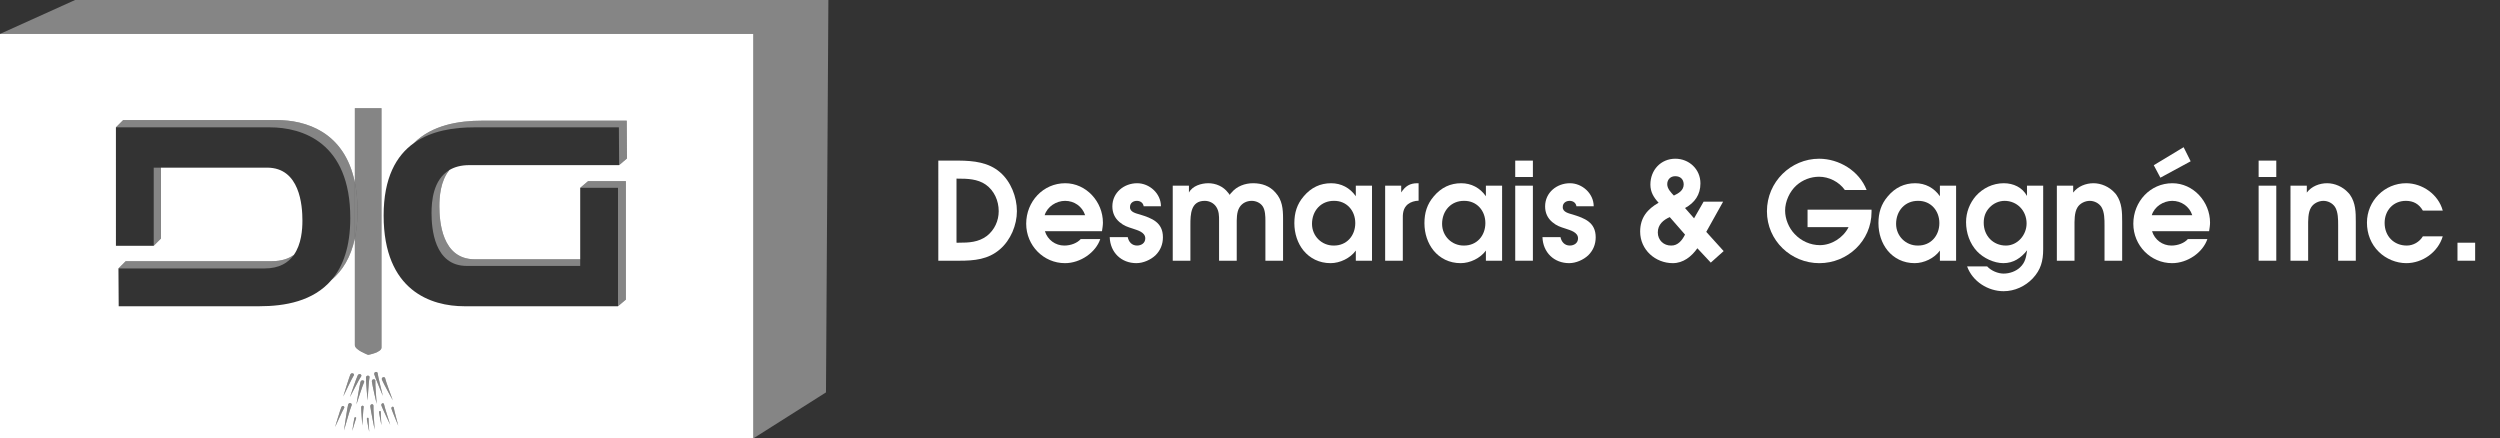<?xml version="1.0" encoding="utf-8"?>
<!-- Generator: Adobe Illustrator 16.0.4, SVG Export Plug-In . SVG Version: 6.00 Build 0)  -->
<!DOCTYPE svg PUBLIC "-//W3C//DTD SVG 1.1//EN" "http://www.w3.org/Graphics/SVG/1.1/DTD/svg11.dtd">
<svg version="1.1" id="Layer_1" xmlns="http://www.w3.org/2000/svg" xmlns:xlink="http://www.w3.org/1999/xlink" x="0px" y="0px"
	 width="402.307px" height="70.551px" viewBox="0 0 402.307 70.551" enable-background="new 0 0 402.307 70.551"
	 xml:space="preserve">
<rect x="0" y="0" width="402.307" height="70.551" fill="#333333" stroke="none"/>
<g>
	<polygon opacity="0.4" fill="#FFFFFF" points="12.085,0 0,5.459 121.224,5.459 121.224,70.551 132.919,63.146 133.307,0 	"/>
	<path fill="#FFFFFF" d="M0,5.459v65.092h121.224V5.459H0z M61.711,60.691c0,0,0.266-0.02,0.281,0.234
		c0.015,0.248,1.218,3.496,1.218,3.496s-1.609-2.918-1.74-3.297C61.339,60.752,61.711,60.691,61.711,60.691z M61.612,63.703
		c0,0-1.284-3.053-1.374-3.443c-0.088-0.385,0.286-0.41,0.286-0.41s0.268,0.008,0.256,0.26
		C60.768,60.357,61.612,63.703,61.612,63.703z M41.77,49.281c-6.6,0-22.67,0-22.67,0l-0.039-6.082l1.169-1.17c0,0,19.466,0,23.521,0
		c1.532,0,2.67-0.392,3.53-1c1.238-1.74,1.384-4.115,1.384-5.533c0-2.432-0.405-8.518-5.679-8.518c-4.31,0-13.775,0-17.08,0v11.402
		l-1.169,1.17h-6.083V20.492l1.169-1.17c0,0,19.466,0,24.739,0c4.53,0,10.853,1.802,12.542,10.028c0-6.645,0-11.94,0-11.94h4.287
		c0,0,0,37.549,0,38.525c0,0.783-2.145,1.17-2.145,1.17s-2.142-0.783-2.142-1.559c0-0.625,0-8.661,0-17.194
		c-0.653,3.065-2.002,5.201-3.731,6.674C50.423,48.503,45.787,49.281,41.77,49.281z M57.566,60.412
		c0.191-0.355,0.495-0.152,0.495-0.152s0.199,0.168,0.021,0.355c-0.176,0.191-1.772,3.287-1.772,3.287S57.374,60.77,57.566,60.412z
		 M55.236,63.801c0,0,1.01-3.258,1.138-3.516c0.18-0.359,0.49-0.164,0.49-0.164s0.205,0.154,0.035,0.346
		C56.729,60.664,55.236,63.801,55.236,63.801z M54.935,65.52c0.155-0.326,0.399-0.135,0.399-0.135s0.162,0.148,0.019,0.324
		c-0.143,0.176-1.436,3.02-1.436,3.02S54.779,65.848,54.935,65.52z M56.557,65.293c-0.14,0.24-1.203,3.98-1.203,3.98
		s0.528-3.693,0.659-4.121c0.13-0.436,0.465-0.25,0.465-0.25S56.702,65.051,56.557,65.293z M57.293,67.35
		c-0.071,0.121-0.601,1.99-0.601,1.99s0.263-1.846,0.328-2.062c0.066-0.215,0.233-0.121,0.233-0.121S57.367,67.227,57.293,67.35z
		 M58.517,65.543c-0.061,0.191-0.209,2.936-0.209,2.936s-0.207-2.619-0.184-2.939c0.024-0.314,0.278-0.246,0.278-0.246
		S58.578,65.355,58.517,65.543z M58.563,61.576c-0.146,0.213-1.206,3.506-1.206,3.506s0.531-3.244,0.66-3.627
		c0.131-0.377,0.467-0.221,0.467-0.221S58.707,61.365,58.563,61.576z M59.033,67.426c-0.01-0.223,0.175-0.201,0.175-0.201
		s0.13,0.029,0.103,0.17c-0.025,0.139,0.107,2.1,0.107,2.1S59.044,67.656,59.033,67.426z M59.452,60.77
		c-0.087,0.24-0.3,3.674-0.3,3.674s-0.295-3.271-0.261-3.67c0.033-0.393,0.397-0.318,0.397-0.318S59.541,60.533,59.452,60.77z
		 M59.594,65.418c-0.02-0.404,0.315-0.371,0.315-0.371s0.236,0.051,0.188,0.307c-0.049,0.25,0.19,3.781,0.19,3.781
		S59.613,65.826,59.594,65.418z M59.842,61.396c-0.021-0.396,0.352-0.361,0.352-0.361s0.262,0.043,0.207,0.291
		C60.348,61.57,60.616,65,60.616,65S59.865,61.791,59.842,61.396z M60.993,66.346c-0.011-0.227,0.177-0.203,0.177-0.203
		s0.13,0.023,0.104,0.166c-0.026,0.145,0.106,2.105,0.106,2.105S61.005,66.576,60.993,66.346z M61.388,65.295
		c-0.104-0.35,0.195-0.406,0.195-0.406s0.215-0.012,0.227,0.221c0.013,0.23,0.987,3.25,0.987,3.25S61.494,65.646,61.388,65.295z
		 M63,65.785c-0.076-0.305,0.183-0.338,0.183-0.338s0.189-0.004,0.189,0.199c0.002,0.203,0.722,2.861,0.722,2.861
		S63.078,66.096,63,65.785z M76.388,41.723c4.268,0,13.59,0,16.98,0v-11.5l1.267-1.072h6.082v19.062l-1.267,1.068
		c0,0-19.464,0-24.737,0c-5.271,0-12.977-2.434-12.977-14.598c0-6.09,2.032-9.638,4.875-11.664c2.955-2.918,7.242-3.6,10.991-3.6
		c6.604,0,23.255,0,23.255,0l0.039,6.082l-1.265,1.072c0,0-20.053,0-24.107,0c-1.342,0-2.38,0.301-3.197,0.782
		c-1.461,1.758-1.62,4.346-1.62,5.853C70.708,35.641,71.114,41.723,76.388,41.723z"/>
	<path opacity="0.4" fill="#FFFFFF" d="M24.737,39.551l1.169-1.17V26.979c-0.735,0-1.169,0-1.169,0V39.551z"/>
	<path opacity="0.4" fill="#FFFFFF" d="M56.37,35.09c0,4.636-1.179,7.796-2.996,9.937c1.729-1.473,3.079-3.608,3.731-6.674
		c0-3.044,0-6.146,0-9.002c-1.69-8.227-8.012-10.028-12.542-10.028c-5.273,0-24.739,0-24.739,0l-1.169,1.17c0,0,19.466,0,24.739,0
		C48.665,20.492,56.37,22.924,56.37,35.09z"/>
	<path opacity="0.4" fill="#FFFFFF" d="M47.281,41.029c-0.86,0.608-1.998,1-3.53,1c-4.054,0-23.521,0-23.521,0l-1.169,1.17
		c0,0,19.466,0,23.52,0C44.951,43.199,46.395,42.276,47.281,41.029z"/>
	<path opacity="0.4" fill="#FFFFFF" d="M69.443,34.279c0,2.434,0.403,8.516,5.678,8.516c5.271,0,18.248,0,18.248,0v-1.072
		c-3.391,0-12.713,0-16.98,0c-5.274,0-5.68-6.082-5.68-8.514c0-1.507,0.159-4.095,1.62-5.853
		C69.687,28.912,69.443,32.419,69.443,34.279z"/>
	<path opacity="0.4" fill="#FFFFFF" d="M99.591,20.492l0.041,6.082l1.265-1.072l-0.039-6.082c0,0-16.651,0-23.255,0
		c-3.749,0-8.037,0.682-10.991,3.6c2.837-2.021,6.482-2.527,9.724-2.527C82.936,20.492,99.591,20.492,99.591,20.492z"/>
	<polygon opacity="0.4" fill="#FFFFFF" points="99.451,49.281 100.717,48.213 100.717,29.15 94.635,29.15 93.369,30.223 
		99.451,30.223 	"/>
	<path opacity="0.4" fill="#FFFFFF" d="M57.105,38.353c0,8.533,0,16.569,0,17.194c0,0.775,2.142,1.559,2.142,1.559
		s2.145-0.387,2.145-1.17c0-0.977,0-38.525,0-38.525h-4.287c0,0,0,5.296,0,11.94c0.277,1.347,0.434,2.858,0.434,4.569
		C57.539,35.582,57.383,37.048,57.105,38.353z"/>
	<path opacity="0.4" fill="#FFFFFF" d="M57.539,33.92c0-1.711-0.157-3.223-0.434-4.569c0,2.856,0,5.958,0,9.002
		C57.383,37.048,57.539,35.582,57.539,33.92z"/>
	<path opacity="0.4" fill="#FFFFFF" d="M56.864,60.121c0,0-0.31-0.195-0.49,0.164c-0.128,0.258-1.138,3.516-1.138,3.516
		s1.492-3.137,1.663-3.334C57.069,60.275,56.864,60.121,56.864,60.121z"/>
	<path opacity="0.4" fill="#FFFFFF" d="M58.061,60.26c0,0-0.303-0.203-0.495,0.152c-0.192,0.357-1.256,3.49-1.256,3.49
		s1.596-3.096,1.772-3.287C58.259,60.428,58.061,60.26,58.061,60.26z"/>
	<path opacity="0.4" fill="#FFFFFF" d="M59.289,60.455c0,0-0.365-0.074-0.397,0.318c-0.034,0.398,0.261,3.67,0.261,3.67
		s0.213-3.434,0.3-3.674C59.541,60.533,59.289,60.455,59.289,60.455z"/>
	<path opacity="0.4" fill="#FFFFFF" d="M58.402,65.293c0,0-0.254-0.068-0.278,0.246c-0.023,0.32,0.184,2.939,0.184,2.939
		s0.148-2.744,0.209-2.936C58.578,65.355,58.402,65.293,58.402,65.293z"/>
	<path opacity="0.4" fill="#FFFFFF" d="M58.483,61.234c0,0-0.335-0.156-0.467,0.221c-0.129,0.383-0.66,3.627-0.66,3.627
		s1.061-3.293,1.206-3.506C58.707,61.365,58.483,61.234,58.483,61.234z"/>
	<path opacity="0.4" fill="#FFFFFF" d="M56.478,64.902c0,0-0.334-0.186-0.465,0.25c-0.131,0.428-0.659,4.121-0.659,4.121
		s1.063-3.74,1.203-3.98C56.702,65.051,56.478,64.902,56.478,64.902z"/>
	<path opacity="0.4" fill="#FFFFFF" d="M55.334,65.385c0,0-0.245-0.191-0.399,0.135c-0.156,0.328-1.018,3.209-1.018,3.209
		s1.293-2.844,1.436-3.02C55.496,65.533,55.334,65.385,55.334,65.385z"/>
	<path opacity="0.4" fill="#FFFFFF" d="M60.4,61.326c0.055-0.248-0.207-0.291-0.207-0.291S59.821,61,59.842,61.396
		C59.865,61.791,60.616,65,60.616,65S60.348,61.57,60.4,61.326z"/>
	<path opacity="0.4" fill="#FFFFFF" d="M60.097,65.354c0.048-0.256-0.188-0.307-0.188-0.307s-0.335-0.033-0.315,0.371
		c0.019,0.408,0.693,3.717,0.693,3.717S60.048,65.604,60.097,65.354z"/>
	<path opacity="0.4" fill="#FFFFFF" d="M60.524,59.85c0,0-0.374,0.025-0.286,0.41c0.09,0.391,1.374,3.443,1.374,3.443
		s-0.844-3.346-0.832-3.594C60.792,59.857,60.524,59.85,60.524,59.85z"/>
	<path opacity="0.4" fill="#FFFFFF" d="M63.21,64.422c0,0-1.204-3.248-1.218-3.496c-0.015-0.254-0.281-0.234-0.281-0.234
		s-0.372,0.061-0.241,0.434C61.601,61.504,63.21,64.422,63.21,64.422z"/>
	<path opacity="0.4" fill="#FFFFFF" d="M61.583,64.889c0,0-0.3,0.057-0.195,0.406c0.106,0.352,1.41,3.064,1.41,3.064
		s-0.974-3.02-0.987-3.25C61.798,64.877,61.583,64.889,61.583,64.889z"/>
	<path opacity="0.4" fill="#FFFFFF" d="M59.312,67.395c0.027-0.141-0.103-0.17-0.103-0.17s-0.185-0.021-0.175,0.201
		c0.011,0.23,0.385,2.068,0.385,2.068S59.287,67.533,59.312,67.395z"/>
	<path opacity="0.4" fill="#FFFFFF" d="M57.253,67.156c0,0-0.167-0.094-0.233,0.121c-0.065,0.217-0.328,2.062-0.328,2.062
		s0.53-1.869,0.601-1.99C57.367,67.227,57.253,67.156,57.253,67.156z"/>
	<path opacity="0.4" fill="#FFFFFF" d="M61.273,66.309c0.027-0.143-0.104-0.166-0.104-0.166s-0.188-0.023-0.177,0.203
		c0.013,0.23,0.386,2.068,0.386,2.068S61.247,66.453,61.273,66.309z"/>
	<path opacity="0.4" fill="#FFFFFF" d="M63.183,65.447c0,0-0.259,0.033-0.183,0.338c0.077,0.311,1.094,2.723,1.094,2.723
		s-0.72-2.658-0.722-2.861C63.373,65.443,63.183,65.447,63.183,65.447z"/>
</g>
<g>
	<path fill="#FFFFFF" d="M153.922,39.057V28.746h0.214c1.538,0,3.162,0.043,4.486,0.959c1.367,0.959,2.094,2.594,2.094,4.273
		c0,1.568-0.684,3.029-1.901,3.988c-1.367,1.023-2.884,1.09-4.528,1.09H153.922z M150.996,41.955h3.376
		c2.414,0,4.657-0.195,6.558-1.852c1.71-1.482,2.713-3.881,2.713-6.125c0-2.289-0.982-4.775-2.713-6.258
		c-1.858-1.611-4.271-1.854-6.623-1.875h-3.311V41.955z"/>
	<path fill="#FFFFFF" d="M168.107,34.631c0.428-1.395,1.881-2.309,3.291-2.309c1.453,0,2.755,0.871,3.225,2.309H168.107z
		 M177.335,37.203c0.064-0.457,0.15-0.914,0.15-1.373c0-3.377-2.691-6.344-6.067-6.344c-3.546,0-6.28,2.943-6.28,6.518
		c0,3.512,2.798,6.344,6.238,6.344c2.499,0,4.955-1.721,5.682-3.879h-3.141c-0.555,0.633-1.58,1.047-2.648,1.047
		c-1.432,0-2.691-0.916-3.119-2.312H177.335z"/>
	<path fill="#FFFFFF" d="M184.043,33.193c-0.085-0.566-0.555-0.871-1.089-0.871c-0.619,0-1.133,0.369-1.111,1.023
		c-0.021,0.807,1.025,1.002,1.603,1.178c1.901,0.588,3.694,1.242,3.694,3.66c0,1.135-0.404,2.115-1.195,2.9
		c-0.791,0.742-1.986,1.264-3.076,1.264c-2.414,0-4.207-1.699-4.293-4.186h2.904c0.149,0.764,0.662,1.354,1.496,1.354
		c0.684,0,1.324-0.393,1.324-1.156c0-1.004-1.26-1.309-2.008-1.568c-0.877-0.285-1.41-0.438-2.137-1.049
		c-0.77-0.652-1.153-1.502-1.153-2.525c0-2.248,1.901-3.73,3.995-3.73c1.966,0,3.824,1.637,3.824,3.707H184.043z"/>
	<path fill="#FFFFFF" d="M188.722,29.879h2.605v1.111c0.556-1.088,2.008-1.504,3.119-1.504c1.219,0,2.414,0.523,3.162,1.504
		c0.107,0.109,0.193,0.242,0.277,0.373c0.086-0.154,0.193-0.285,0.299-0.373c0.834-1.023,2.18-1.504,3.461-1.504
		c1.389,0,2.67,0.416,3.611,1.504c1.089,1.199,1.217,2.617,1.217,4.186v6.779h-2.841v-6.43c0-0.697-0.022-1.699-0.427-2.309
		c-0.363-0.568-1.09-0.895-1.773-0.895c-0.791,0-1.539,0.348-1.967,1.045c-0.491,0.785-0.447,1.963-0.447,2.836v5.752h-2.842v-6.43
		c0-0.785,0-1.525-0.447-2.223c-0.406-0.633-1.134-0.98-1.859-0.98c-2.266,0-2.309,2.18-2.309,3.881v5.752h-2.84V29.879z"/>
	<path fill="#FFFFFF" d="M218.095,35.896c0,2.07-1.41,3.641-3.461,3.619c-1.922,0.021-3.503-1.506-3.503-3.488
		c0-2.115,1.452-3.729,3.546-3.705C216.685,32.299,218.095,33.869,218.095,35.896z M220.787,29.879h-2.605c0,1.701,0,1.701,0,1.701
		c-0.94-1.352-2.35-2.094-3.974-2.094c-1.73,0-3.204,0.678-4.401,2.094c-1.09,1.264-1.516,2.66-1.516,4.338s0.533,3.246,1.473,4.402
		c1.025,1.244,2.521,2.027,4.358,2.027c1.496,0,3.161-0.783,4.06-2.027v1.635h2.605V29.879z"/>
	<path fill="#FFFFFF" d="M222.902,29.879h2.584v1.09c0.664-1.023,1.41-1.482,2.586-1.482h0.213v2.812
		c-0.576,0-1.26,0.195-1.73,0.566c-0.811,0.676-0.832,1.57-0.811,2.572v6.518h-2.842V29.879z"/>
	<path fill="#FFFFFF" d="M239.031,35.896c0,2.07-1.412,3.641-3.461,3.619c-1.923,0.021-3.504-1.506-3.504-3.488
		c0-2.115,1.452-3.729,3.546-3.705C237.619,32.299,239.031,33.869,239.031,35.896z M241.722,29.879h-2.607c0,1.701,0,1.701,0,1.701
		c-0.939-1.352-2.35-2.094-3.973-2.094c-1.73,0-3.205,0.678-4.4,2.094c-1.09,1.264-1.518,2.66-1.518,4.338s0.535,3.246,1.475,4.402
		c1.025,1.244,2.521,2.027,4.357,2.027c1.496,0,3.162-0.783,4.059-2.027v1.635h2.607V29.879z"/>
	<path fill="#FFFFFF" d="M243.835,29.879h2.842v12.076h-2.842V29.879z M243.835,25.846h2.842v2.639h-2.842V25.846z"/>
	<path fill="#FFFFFF" d="M253.684,33.193c-0.085-0.566-0.555-0.871-1.089-0.871c-0.62,0-1.133,0.369-1.111,1.023
		c-0.021,0.807,1.025,1.002,1.602,1.178c1.902,0.588,3.697,1.242,3.697,3.66c0,1.135-0.406,2.115-1.197,2.9
		c-0.79,0.742-1.986,1.264-3.076,1.264c-2.414,0-4.209-1.699-4.294-4.186h2.905c0.15,0.764,0.662,1.354,1.496,1.354
		c0.684,0,1.324-0.393,1.324-1.156c0-1.004-1.26-1.309-2.009-1.568c-0.876-0.285-1.409-0.438-2.137-1.049
		c-0.769-0.652-1.152-1.502-1.152-2.525c0-2.248,1.901-3.73,3.995-3.73c1.965,0,3.824,1.637,3.824,3.707H253.684z"/>
	<path fill="#FFFFFF" d="M269.364,31.471c-0.448-0.48-1.068-1.09-1.068-1.83c0-0.764,0.535-1.287,1.282-1.287
		c0.833,0,1.347,0.479,1.368,1.309C270.946,30.643,270.133,31.1,269.364,31.471z M274.149,32.453l-1.537,2.68l-1.453-1.656
		c1.56-0.85,2.479-2.137,2.479-3.969c0-2.311-1.859-3.967-4.037-3.967c-2.329,0-4.017,1.811-4.017,4.164
		c0,1.199,0.533,2.072,1.324,2.922c-1.773,1.002-2.971,2.375-2.971,4.643c0,2.941,2.457,5.078,5.257,5.078
		c1.688,0,3.011-1.066,3.951-2.396l2.158,2.311l2.072-1.854l-2.799-3.096l2.713-4.859H274.149z M271.159,37.75
		c-0.449,0.893-1.133,1.787-2.223,1.766c-1.194,0.021-2.157-0.852-2.157-2.115c0-1.285,0.92-2.027,1.923-2.463L271.159,37.75z"/>
	<path fill="#FFFFFF" d="M296.879,30.576c-0.941-1.328-2.563-2.135-4.144-2.135c-1.347,0-2.651,0.5-3.654,1.395
		c-1.089,0.98-1.817,2.572-1.817,4.055c0,1.35,0.6,2.791,1.518,3.75c1.069,1.154,2.564,1.809,4.082,1.809
		c1.857,0,3.758-1.178,4.612-2.9h-6.6v-2.811h10.297v0.348c0,4.709-3.89,8.262-8.396,8.262c-4.55,0-8.438-3.619-8.438-8.348
		c0-4.752,3.867-8.459,8.397-8.459c3.202,0,6.45,1.941,7.646,5.035H296.879z"/>
	<path fill="#FFFFFF" d="M312.088,35.896c0,2.07-1.41,3.641-3.459,3.619c-1.924,0.021-3.504-1.506-3.504-3.488
		c0-2.115,1.452-3.729,3.547-3.705C310.678,32.299,312.088,33.869,312.088,35.896z M314.78,29.879h-2.605c0,1.701,0,1.701,0,1.701
		c-0.939-1.352-2.35-2.094-3.973-2.094c-1.731,0-3.205,0.678-4.401,2.094c-1.09,1.264-1.517,2.66-1.517,4.338
		s0.534,3.246,1.475,4.402c1.024,1.244,2.52,2.027,4.357,2.027c1.496,0,3.161-0.783,4.059-2.027v1.635h2.605V29.879z"/>
	<path fill="#FFFFFF" d="M326.125,35.961c0,1.854-1.453,3.555-3.333,3.555c-2.051,0-3.566-1.57-3.566-3.662
		c0-0.961,0.276-1.768,0.939-2.465c0.619-0.654,1.494-1.066,2.414-1.066C324.585,32.322,326.125,33.891,326.125,35.961z
		 M326.188,29.879v1.656c-0.747-1.393-2.199-2.049-3.738-2.049c-1.773,0-3.375,0.807-4.486,2.049
		c-0.982,1.135-1.58,2.617-1.58,4.207c0,1.723,0.598,3.467,1.772,4.709c1.026,1.09,2.734,1.896,4.23,1.896
		c1.624,0,2.841-0.828,3.823-2.07c-0.17,1.113-0.278,1.939-1.133,2.748c-0.684,0.652-1.708,1.002-2.648,1.002
		c-0.918,0-2.008-0.459-2.648-1.156h-3.227c0.876,2.441,3.375,3.99,5.875,3.99c1.773,0,3.483-0.785,4.699-2.072
		c1.282-1.373,1.668-2.789,1.668-4.664V29.879H326.188z"/>
	<path fill="#FFFFFF" d="M330.995,29.879h2.627v1.111c0.748-1.002,2.029-1.504,3.27-1.504c1.239,0,2.52,0.568,3.375,1.504
		c0.105,0.109,0.215,0.219,0.299,0.35c0.918,1.309,0.939,2.812,0.939,4.359v6.256h-2.84v-5.689c0-0.936,0-2.135-0.492-2.941
		c-0.406-0.633-1.153-1.002-1.879-1.002c-0.77,0-1.604,0.412-1.988,1.066c-0.512,0.828-0.47,2.137-0.47,3.096v5.471h-2.841V29.879z"
		/>
	<path fill="#FFFFFF" d="M346.268,34.631c0.428-1.395,1.881-2.309,3.289-2.309c1.453,0,2.757,0.871,3.227,2.309H346.268z
		 M347.657,28.594l4.871-2.639l-1.134-2.266l-4.804,2.898L347.657,28.594z M355.497,37.203c0.064-0.457,0.15-0.914,0.15-1.373
		c0-3.377-2.692-6.344-6.068-6.344c-3.545,0-6.279,2.943-6.279,6.518c0,3.512,2.798,6.344,6.238,6.344
		c2.498,0,4.955-1.721,5.68-3.879h-3.138c-0.556,0.633-1.583,1.047-2.649,1.047c-1.432,0-2.691-0.916-3.119-2.312H355.497z"/>
	<path fill="#FFFFFF" d="M363.465,29.879h2.841v12.076h-2.841V29.879z M363.465,25.846h2.841v2.639h-2.841V25.846z"/>
	<path fill="#FFFFFF" d="M368.592,29.879h2.627v1.111c0.747-1.002,2.029-1.504,3.269-1.504s2.522,0.568,3.376,1.504
		c0.107,0.109,0.213,0.219,0.299,0.35c0.92,1.309,0.939,2.812,0.939,4.359v6.256h-2.84v-5.689c0-0.936,0-2.135-0.492-2.941
		c-0.406-0.633-1.154-1.002-1.879-1.002c-0.771,0-1.604,0.412-1.988,1.066c-0.513,0.828-0.47,2.137-0.47,3.096v5.471h-2.841V29.879z
		"/>
	<path fill="#FFFFFF" d="M393.094,38.033c-0.768,2.572-3.27,4.314-5.873,4.314c-1.604,0-3.25-0.676-4.402-1.809
		c-1.281-1.242-1.922-2.922-1.922-4.709c0-3.531,2.861-6.344,6.303-6.344c2.605,0,5.189,1.789,5.895,4.404h-3.203
		c-0.621-1.068-1.518-1.568-2.736-1.568c-2.029,0-3.416,1.547-3.416,3.553c0,2.135,1.494,3.641,3.566,3.641
		c1.049,0,2.051-0.59,2.586-1.482H393.094z"/>
	<path fill="#FFFFFF" d="M395.465,39.057h2.842v2.898h-2.842V39.057z"/>
</g>
</svg>
